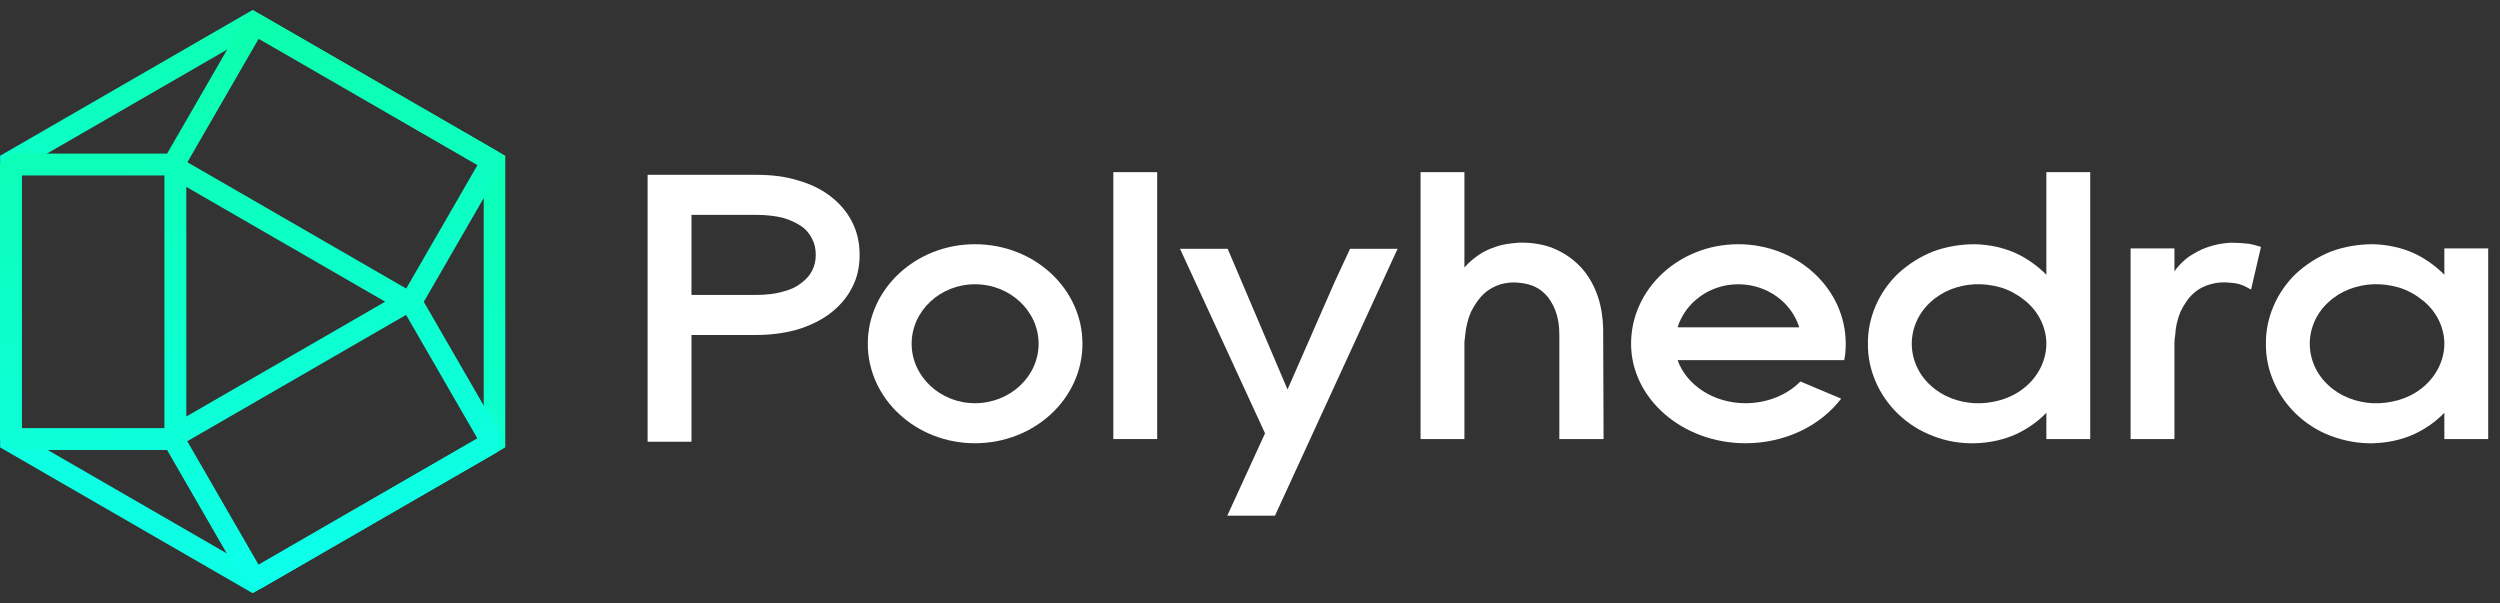 <svg width="174" height="42" viewBox="0 0 174 42" fill="none" xmlns="http://www.w3.org/2000/svg">
<rect x="0" y="0" width="174" height="42" fill="#333333" stroke="none"/>
<g id="Group 177">
<path id="Vector" d="M59.298 15.432C58.953 14.742 58.422 14.132 57.759 13.627C57.122 13.15 56.352 12.778 55.477 12.54C54.628 12.274 53.672 12.168 52.638 12.168H45.074V30.744H48.126V23.314H52.638C53.672 23.314 54.628 23.181 55.477 22.942C56.352 22.677 57.122 22.305 57.759 21.827C58.422 21.323 58.953 20.713 59.298 20.023C59.67 19.333 59.829 18.563 59.829 17.741C59.829 16.918 59.67 16.148 59.298 15.432ZM56.512 18.855C56.352 19.174 56.114 19.439 55.795 19.678C55.477 19.943 55.052 20.156 54.522 20.288C53.991 20.448 53.354 20.527 52.638 20.527H48.126V14.954H52.638C53.354 14.954 53.991 15.034 54.522 15.167C55.052 15.326 55.477 15.538 55.822 15.777C56.14 16.016 56.352 16.281 56.512 16.6C56.698 16.945 56.777 17.316 56.777 17.741C56.777 18.139 56.698 18.51 56.512 18.855Z" fill="white"/>
<path id="Vector_2" d="M67.855 16.998C63.742 16.998 60.398 20.103 60.398 23.924C60.398 27.745 63.742 30.85 67.855 30.85C71.995 30.85 75.339 27.745 75.339 23.924C75.339 20.103 71.995 16.998 67.855 16.998ZM67.855 28.064C65.441 28.064 63.45 26.206 63.45 23.924C63.45 21.642 65.441 19.784 67.855 19.784C70.297 19.784 72.287 21.642 72.287 23.924C72.287 26.206 70.297 28.064 67.855 28.064Z" fill="white"/>
<path id="Vector_3" d="M80.54 30.558V11.982H77.488V30.558H80.54Z" fill="white"/>
<path id="Vector_4" d="M97.281 17.316H93.965L92.903 19.599L89.612 27.108L85.446 17.316H82.129L88.047 30.16L85.419 35.892H88.737L97.149 17.582L97.281 17.316Z" fill="white"/>
<path id="Vector_5" d="M111.609 30.558L111.582 23.34C111.609 22.013 111.396 20.448 110.414 19.068C109.937 18.404 109.22 17.794 108.371 17.396C107.549 16.998 106.567 16.865 105.718 16.892C105.293 16.918 104.842 16.971 104.417 17.078C103.966 17.21 103.542 17.369 103.17 17.582C102.692 17.874 102.268 18.219 101.923 18.617V11.982H98.871V30.558H101.923V23.818C101.949 23.659 101.949 23.499 101.976 23.34C102.029 22.756 102.162 22.226 102.374 21.721C102.613 21.244 102.905 20.793 103.276 20.448C103.621 20.129 104.019 19.917 104.444 19.784C104.842 19.678 105.266 19.625 105.718 19.678C106.62 19.758 107.257 20.076 107.761 20.713C108 21.032 108.212 21.43 108.345 21.881C108.477 22.332 108.53 22.783 108.53 23.34V30.558H111.609Z" fill="white"/>
<path id="Vector_6" d="M127.827 25.065H128.357C128.437 24.694 128.463 24.322 128.463 23.924C128.463 20.103 125.12 16.998 120.98 16.998C116.867 16.998 113.523 20.103 113.523 23.924C113.523 27.745 117.106 30.85 121.484 30.85C124.218 30.85 126.685 29.656 128.145 27.745L125.306 26.551C124.403 27.48 122.997 28.064 121.484 28.064C119.255 28.064 117.371 26.79 116.761 25.065H127.827ZM116.761 22.783C117.292 21.058 118.99 19.784 120.98 19.784C122.997 19.784 124.695 21.058 125.226 22.783H116.761Z" fill="white"/>
<path id="Vector_7" d="M142.427 11.982V19.121C141.843 18.537 141.126 18.006 140.33 17.635C139.454 17.237 138.473 17.024 137.464 16.998C136.482 16.998 135.475 17.157 134.546 17.502C133.618 17.874 132.794 18.404 132.104 19.041C130.751 20.341 129.981 22.146 130.008 23.924C129.981 25.702 130.751 27.506 132.104 28.807C132.794 29.47 133.618 30.001 134.546 30.346C135.475 30.718 136.482 30.877 137.464 30.85C138.473 30.824 139.454 30.611 140.33 30.213C141.126 29.842 141.843 29.337 142.427 28.727V30.558H145.479V11.982H142.427ZM140.809 27.055C140.331 27.427 139.773 27.692 139.216 27.851C138.632 28.011 138.048 28.09 137.464 28.064C136.297 28.011 135.182 27.586 134.36 26.817C133.537 26.073 133.059 25.012 133.059 23.924C133.059 22.836 133.537 21.774 134.36 21.032C135.182 20.262 136.297 19.837 137.464 19.784C138.048 19.758 138.632 19.837 139.216 19.997C139.773 20.156 140.331 20.448 140.809 20.819C141.791 21.536 142.427 22.703 142.427 23.924C142.427 25.145 141.791 26.312 140.809 27.055Z" fill="white"/>
<path id="Vector_8" d="M156.568 16.971C156.117 16.918 155.666 16.892 155.242 16.892C154.366 16.945 153.464 17.183 152.72 17.635C152.137 17.953 151.686 18.404 151.341 18.882V17.29H148.289V30.558H151.341V23.844C151.341 23.685 151.367 23.499 151.394 23.34C151.42 22.756 151.553 22.199 151.765 21.695C152.004 21.191 152.322 20.713 152.694 20.395C153.092 20.049 153.517 19.864 153.941 19.758C154.366 19.651 154.764 19.625 155.242 19.678C155.693 19.704 156.064 19.811 156.382 19.996C156.489 20.049 156.568 20.103 156.674 20.156L157.364 17.183C157.099 17.104 156.834 17.024 156.568 16.971Z" fill="white"/>
<path id="Vector_9" d="M170.127 17.29V19.121C169.543 18.537 168.827 18.006 168.03 17.635C167.155 17.237 166.173 17.025 165.164 16.998C164.183 16.998 163.174 17.157 162.246 17.502C161.316 17.874 160.494 18.404 159.804 19.041C158.45 20.342 157.681 22.146 157.708 23.924C157.681 25.702 158.45 27.507 159.804 28.807C160.494 29.47 161.316 30.001 162.246 30.346C163.174 30.691 164.183 30.877 165.164 30.85C166.173 30.824 167.155 30.611 168.03 30.213C168.827 29.842 169.543 29.338 170.127 28.727V30.558H173.179V17.29H170.127ZM168.508 27.055C168.03 27.427 167.473 27.692 166.916 27.852C166.332 28.011 165.748 28.09 165.164 28.064C163.997 28.011 162.882 27.586 162.06 26.817C161.237 26.074 160.76 25.012 160.76 23.924C160.76 22.836 161.237 21.775 162.06 21.032C162.882 20.262 163.997 19.837 165.164 19.784C165.748 19.758 166.332 19.837 166.916 19.997C167.473 20.156 168.03 20.448 168.508 20.819C169.49 21.536 170.127 22.703 170.127 23.924C170.127 25.145 169.49 26.312 168.508 27.055Z" fill="white"/>
<path id="Vector_10" d="M17.587 1.557L34.416 11.273V30.706L17.587 40.423L0.758 30.706V11.273L17.587 1.557Z" stroke="url(#paint0_linear_2401_735)" stroke-width="1.5"/>
<path id="Vector_11" d="M28.617 21.007L27.958 20.627V21.388L28.617 21.007ZM34.272 11.213L34.931 11.594L34.653 10.554L34.272 11.213ZM17.724 1.66L18.105 1L17.064 1.279L17.724 1.66ZM12.07 11.453V12.214L12.729 11.834L12.07 11.453ZM0.762 11.453V10.691L0 11.453H0.762ZM0.762 30.561H0L0.762 31.322V30.561ZM12.069 30.561L12.729 30.18L12.069 29.799V30.561ZM17.716 40.34L17.056 40.721L18.096 41L17.716 40.34ZM34.263 30.787L34.644 31.446L34.923 30.406L34.263 30.787ZM12.205 11.687L12.586 11.027L11.443 11.687H12.205ZM12.205 30.308H11.443L12.586 30.968L12.205 30.308ZM28.332 20.998L28.712 21.657V20.338L28.332 20.998ZM29.277 21.388L34.931 11.594L33.612 10.833L27.958 20.627L29.277 21.388ZM34.653 10.554L18.105 1L17.343 2.319L33.891 11.873L34.653 10.554ZM17.064 1.279L11.41 11.072L12.729 11.834L18.383 2.04L17.064 1.279ZM0.762 12.214H12.07V10.691H0.762V12.214ZM1.523 30.561V11.453H0V30.561H1.523ZM12.069 29.799H0.762V31.322H12.069V29.799ZM18.375 39.96L12.729 30.18L11.41 30.942L17.056 40.721L18.375 39.96ZM33.883 30.127L17.335 39.681L18.096 41L34.644 31.446L33.883 30.127ZM27.958 21.388L33.604 31.167L34.923 30.406L29.277 20.627L27.958 21.388ZM11.443 11.687V30.308H12.966V11.687H11.443ZM12.586 30.968L28.712 21.657L27.951 20.338L11.824 29.649L12.586 30.968ZM11.824 12.346L27.951 21.657L28.712 20.338L12.586 11.027L11.824 12.346Z" fill="url(#paint1_linear_2401_735)"/>
</g>
<defs>
<linearGradient id="paint0_linear_2401_735" x1="-1.846" y1="40.423" x2="18.738" y2="-6.202" gradientUnits="userSpaceOnUse">
<stop stop-color="#0CFFF0"/>
<stop offset="1" stop-color="#0CFFA7"/>
</linearGradient>
<linearGradient id="paint1_linear_2401_735" x1="9.235" y1="45.237" x2="2.153" y2="0.951" gradientUnits="userSpaceOnUse">
<stop stop-color="#0CFFF0"/>
<stop offset="1" stop-color="#0CFFA7"/>
</linearGradient>
</defs>
</svg>
